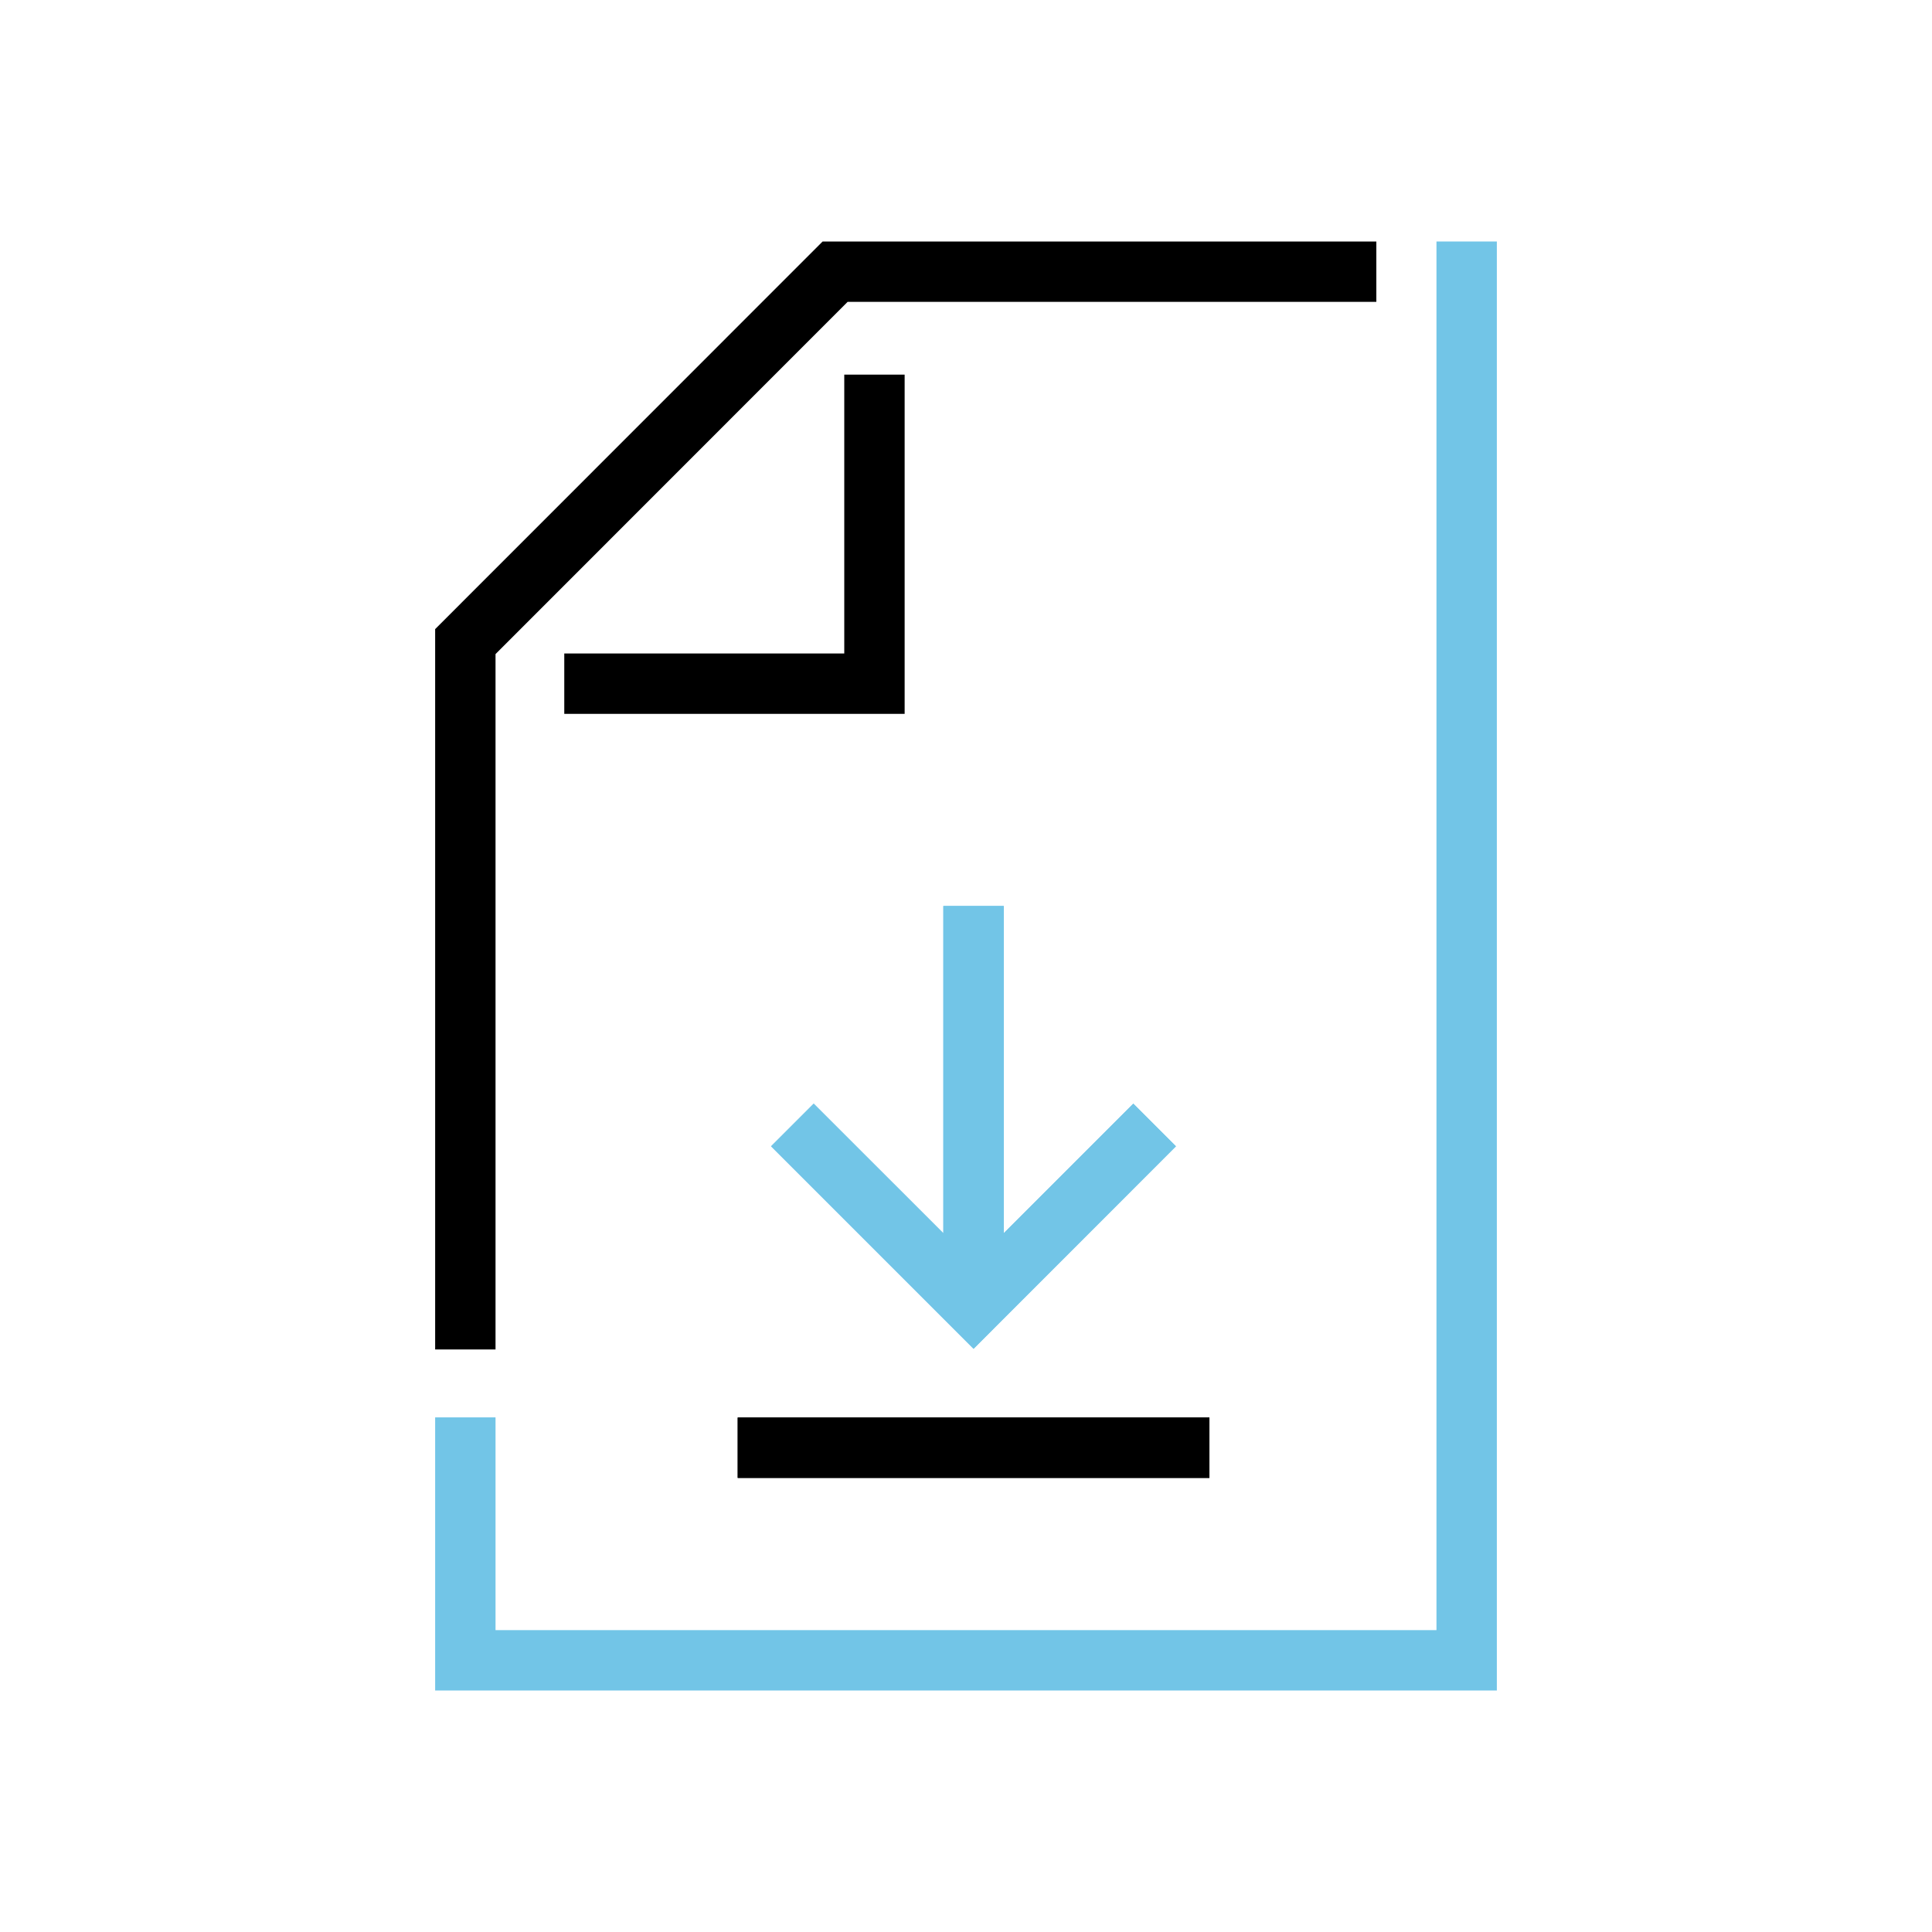 <?xml version="1.0" encoding="UTF-8"?><svg id="Layer_1" xmlns="http://www.w3.org/2000/svg" width="256" height="256" viewBox="0 0 256 256"><defs><style>.cls-1{fill:none;}.cls-2{fill:#72c5e7;}.cls-3{fill:#72c5e8;}</style></defs><rect class="cls-1" x="32" y="32" width="192" height="192"/><rect class="cls-1" width="256" height="256"/><polygon class="cls-2" points="190.34 216 65.66 216 65.66 187.81 57.66 187.81 57.66 224 198.34 224 198.34 32 190.34 32 190.34 216"/><polygon points="57.66 178.81 65.66 178.81 65.66 86.67 112.31 40 182.37 40 182.37 32 109 32 57.66 83.36 57.66 178.81"/><polygon points="74.77 94.59 119.87 94.59 119.87 49.64 111.87 49.64 111.87 86.59 74.77 86.59 74.77 94.59"/><polygon class="cls-3" points="150.17 146.24 133 163.41 133 120.05 125 120.05 125 163.41 107.82 146.24 102.17 151.89 129 178.72 155.82 151.89 150.17 146.24"/><rect x="97.75" y="187.83" width="62.5" height="8"/><rect class="cls-1" x="32" y="32" width="192" height="192"/><rect class="cls-1" width="256" height="256"/><polygon class="cls-2" points="150.17 146.24 133 163.41 133 120.05 125 120.05 125 163.41 107.82 146.24 102.17 151.89 129 178.72 155.82 151.89 150.17 146.24"/><rect x="97.75" y="187.83" width="62.5" height="8"/></svg>